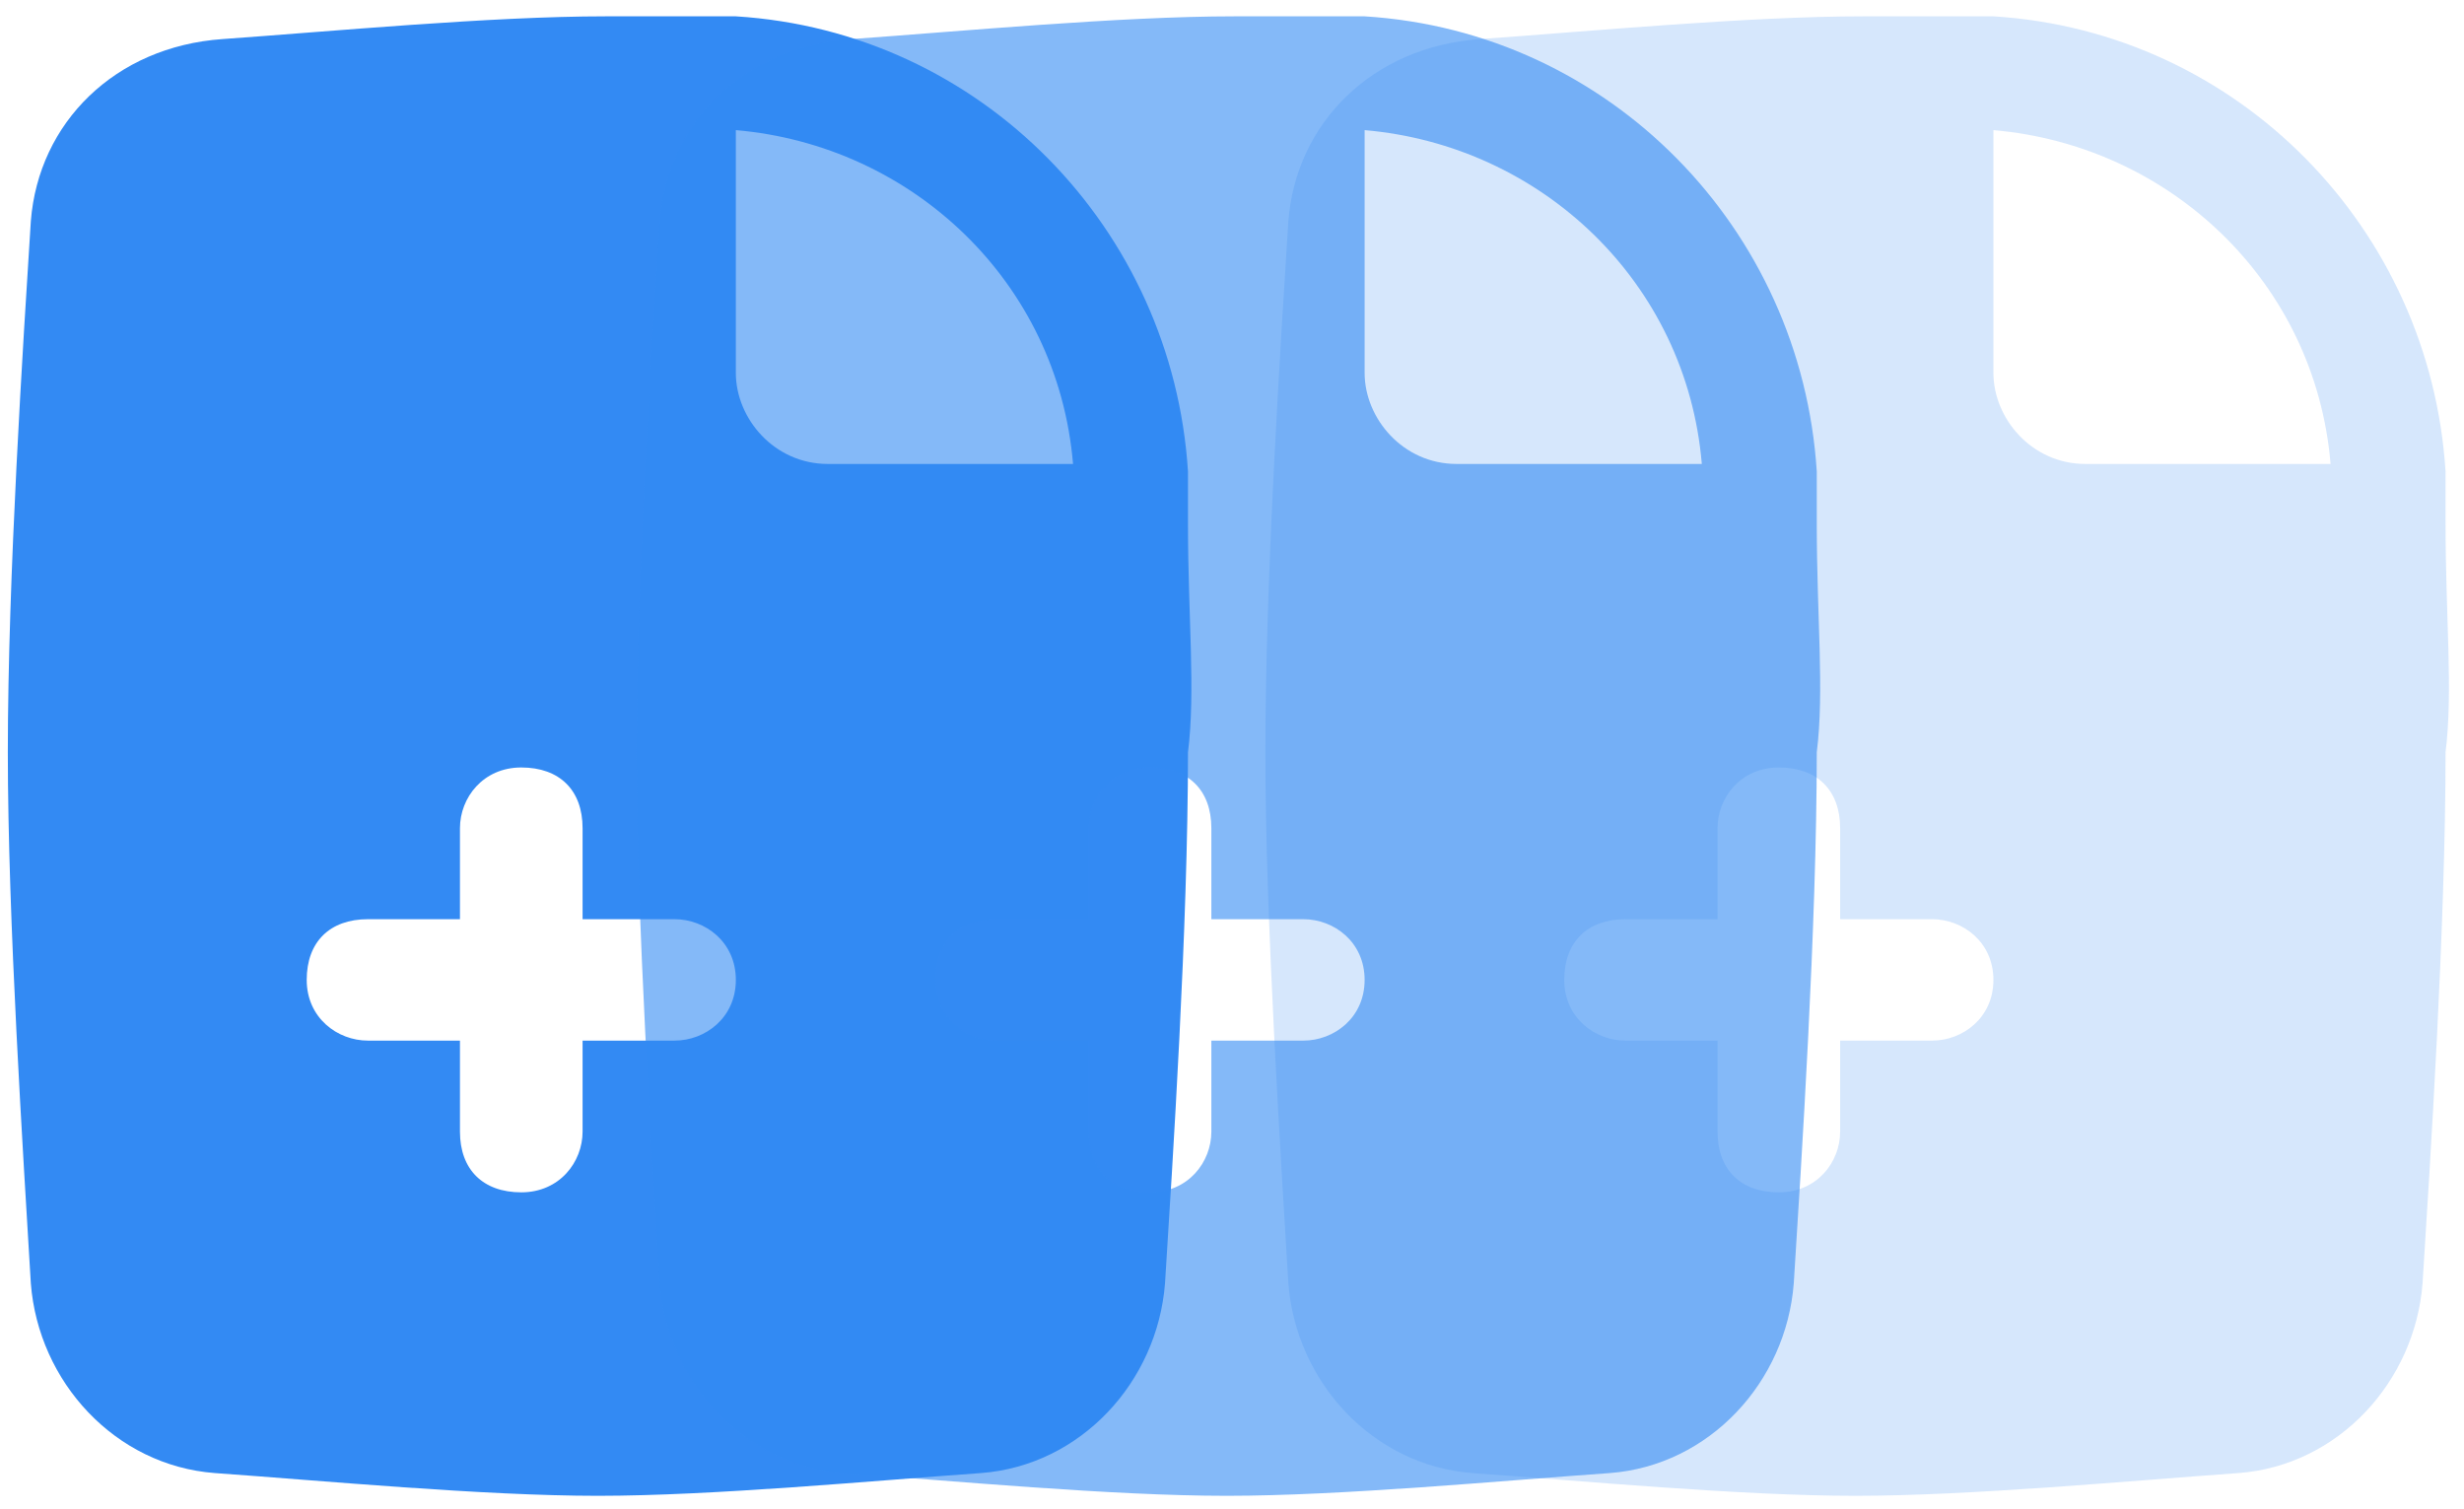 <?xml version="1.0" encoding="UTF-8"?> <svg xmlns="http://www.w3.org/2000/svg" width="80" height="49" viewBox="0 0 80 49" fill="none"><path d="M38.571 17.034C38.571 16.295 38.571 15.802 38.571 15.31C38.074 7.427 31.853 1.023 23.891 0.53C22.398 0.53 20.906 0.53 19.662 0.53C15.929 0.53 10.704 1.023 7.221 1.269C3.738 1.515 1.25 3.978 1.001 7.181C0.752 11.122 0.254 18.758 0.254 24.424C0.254 29.843 0.752 37.479 1.001 41.667C1.25 44.869 3.738 47.579 6.972 47.825C10.456 48.072 15.681 48.564 19.413 48.564C23.145 48.564 28.37 48.072 31.853 47.825C35.088 47.579 37.576 44.869 37.825 41.667C38.074 37.726 38.571 30.09 38.571 24.424C38.82 22.453 38.571 19.99 38.571 17.034ZM21.901 33.785H18.915V36.74C18.915 37.726 18.169 38.711 16.925 38.711C15.681 38.711 14.934 37.972 14.934 36.74V33.785H11.948C10.953 33.785 9.958 33.045 9.958 31.814C9.958 30.582 10.704 29.843 11.948 29.843H14.934V26.887C14.934 25.902 15.681 24.917 16.925 24.917C18.169 24.917 18.915 25.656 18.915 26.887V29.843H21.901C22.896 29.843 23.891 30.582 23.891 31.814C23.891 33.045 22.896 33.785 21.901 33.785ZM26.877 15.063C25.135 15.063 23.891 13.585 23.891 12.107V4.225C29.614 4.717 34.342 9.151 34.839 15.063H26.877Z" fill="#338AF3"></path><path opacity="0.6" d="M58.986 17.034C58.986 16.295 58.986 15.802 58.986 15.31C58.488 7.427 52.268 1.023 44.306 0.53C42.813 0.53 41.32 0.53 40.076 0.53C36.344 0.53 31.119 1.023 27.636 1.269C24.152 1.515 21.664 3.978 21.415 7.181C21.166 11.122 20.669 18.758 20.669 24.424C20.669 29.843 21.166 37.479 21.415 41.667C21.664 44.869 24.152 47.579 27.387 47.825C30.87 48.072 36.095 48.564 39.827 48.564C43.559 48.564 48.785 48.072 52.268 47.825C55.502 47.579 57.991 44.869 58.239 41.667C58.488 37.726 58.986 30.09 58.986 24.424C59.235 22.453 58.986 19.99 58.986 17.034ZM42.316 33.785H39.33V36.74C39.33 37.726 38.583 38.711 37.339 38.711C36.095 38.711 35.349 37.972 35.349 36.74V33.785H32.363C31.368 33.785 30.372 33.045 30.372 31.814C30.372 30.582 31.119 29.843 32.363 29.843H35.349V26.887C35.349 25.902 36.095 24.917 37.339 24.917C38.583 24.917 39.33 25.656 39.33 26.887V29.843H42.316C43.311 29.843 44.306 30.582 44.306 31.814C44.306 33.045 43.311 33.785 42.316 33.785ZM47.292 15.063C45.55 15.063 44.306 13.585 44.306 12.107V4.225C50.029 4.717 54.756 9.151 55.254 15.063H47.292Z" fill="#338AF3"></path><path opacity="0.2" d="M79.401 17.034C79.401 16.295 79.401 15.802 79.401 15.31C78.903 7.427 72.683 1.023 64.721 0.53C63.228 0.53 61.735 0.53 60.491 0.53C56.759 0.53 51.534 1.023 48.05 1.269C44.567 1.515 42.079 3.978 41.83 7.181C41.581 11.122 41.084 18.758 41.084 24.424C41.084 29.843 41.581 37.479 41.83 41.667C42.079 44.869 44.567 47.579 47.801 47.825C51.285 48.072 56.51 48.564 60.242 48.564C63.974 48.564 69.199 48.072 72.683 47.825C75.917 47.579 78.405 44.869 78.654 41.667C78.903 37.726 79.401 30.09 79.401 24.424C79.649 22.453 79.401 19.99 79.401 17.034ZM62.73 33.785H59.745V36.74C59.745 37.726 58.998 38.711 57.754 38.711C56.51 38.711 55.764 37.972 55.764 36.74V33.785H52.778C51.782 33.785 50.787 33.045 50.787 31.814C50.787 30.582 51.534 29.843 52.778 29.843H55.764V26.887C55.764 25.902 56.51 24.917 57.754 24.917C58.998 24.917 59.745 25.656 59.745 26.887V29.843H62.73C63.725 29.843 64.721 30.582 64.721 31.814C64.721 33.045 63.725 33.785 62.73 33.785ZM67.707 15.063C65.965 15.063 64.721 13.585 64.721 12.107V4.225C70.443 4.717 75.171 9.151 75.668 15.063H67.707Z" fill="#338AF3"></path></svg> 
